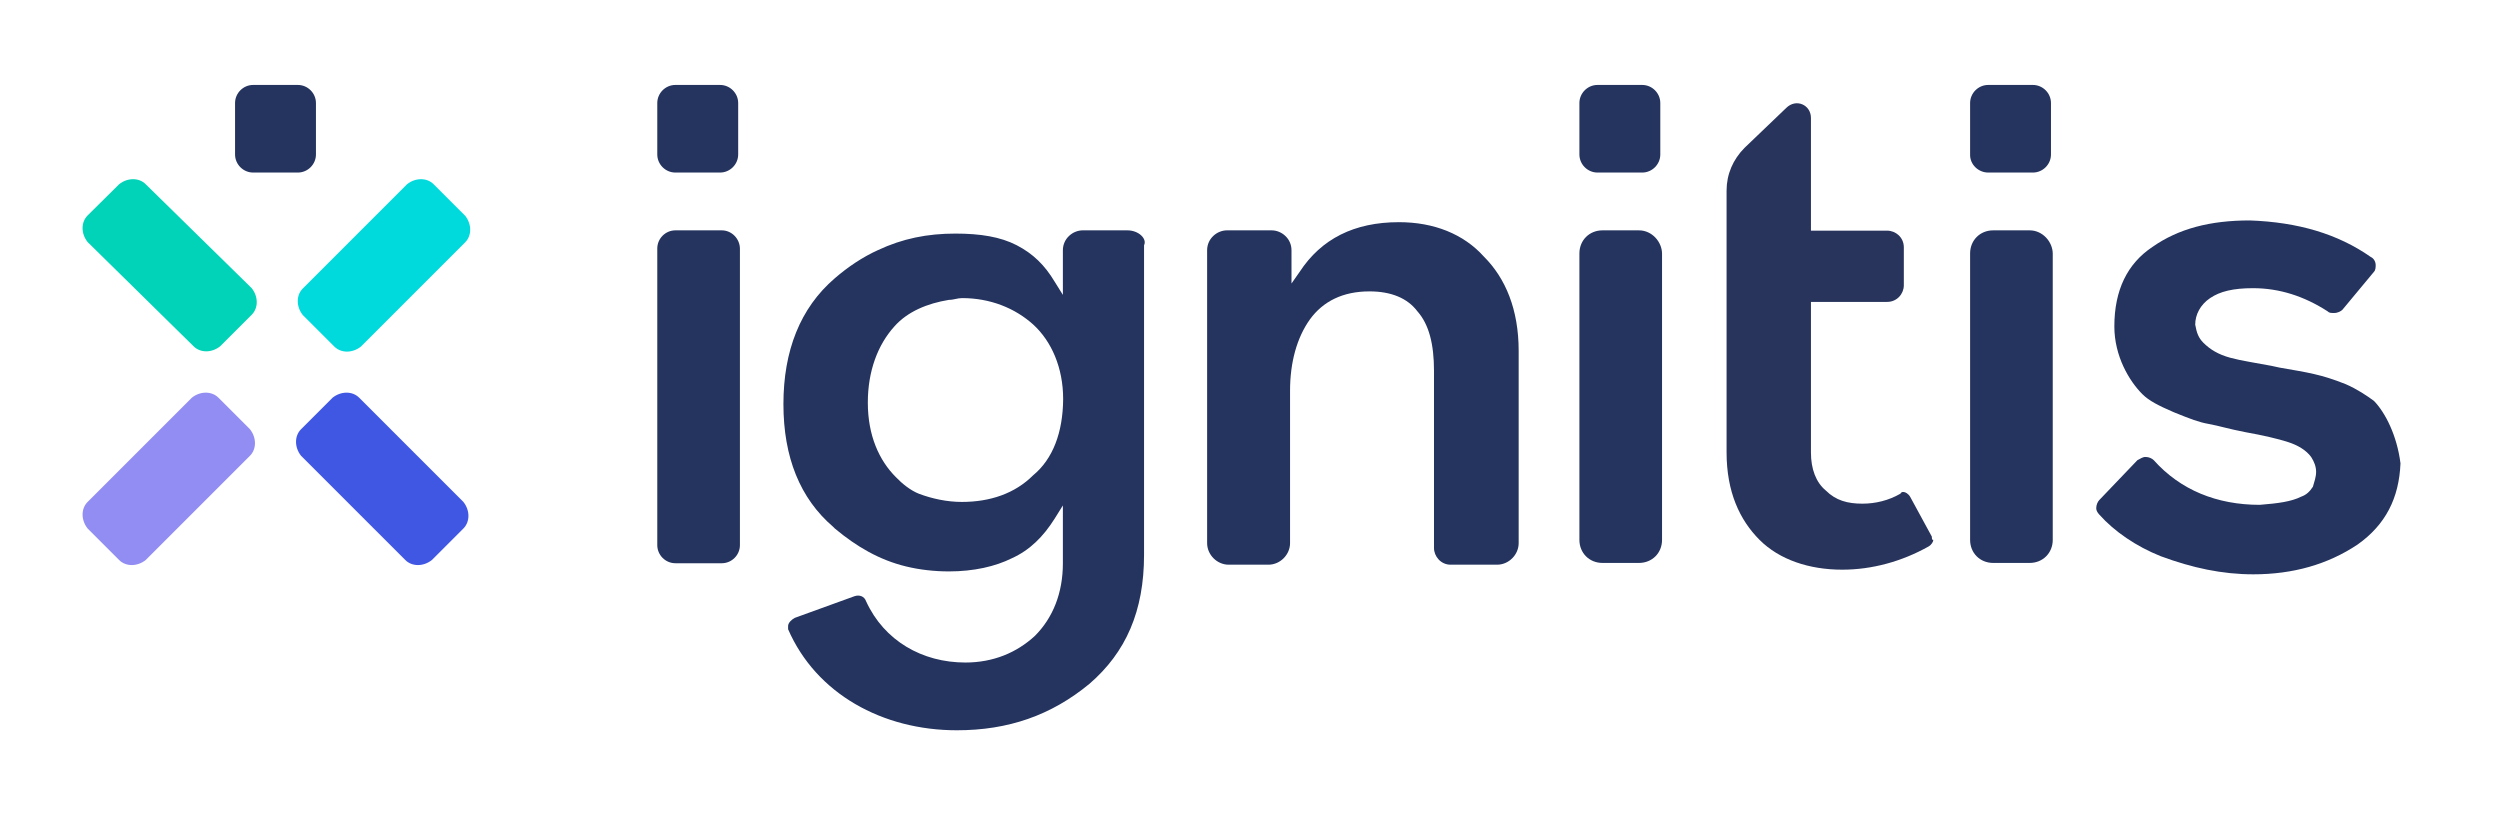 <svg width="92" height="30" viewBox="0 0 92 30" fill="none" xmlns="http://www.w3.org/2000/svg">
<path d="M71.092 19.749L70.297 18.288C70.232 18.17 70.114 18.105 70.05 18.105C69.985 18.105 69.985 18.105 69.931 18.17C69.502 18.417 69.018 18.535 68.535 18.535C67.987 18.535 67.557 18.417 67.191 18.052C66.826 17.751 66.643 17.256 66.643 16.655V11.11H69.448C69.813 11.11 70.061 10.809 70.061 10.498V9.101C70.061 8.735 69.76 8.488 69.448 8.488H66.643V4.34C66.643 3.857 66.095 3.61 65.73 3.975L64.204 5.436C63.774 5.866 63.538 6.414 63.538 7.016V16.644C63.538 18.105 64.022 19.137 64.752 19.868C65.483 20.598 66.579 20.964 67.793 20.964C68.889 20.964 69.985 20.663 70.963 20.115C71.081 20.05 71.146 19.932 71.146 19.868C71.092 19.878 71.092 19.814 71.092 19.749Z" fill="#28345C"/>
<path d="M5.362 6.78C5.115 6.532 4.696 6.532 4.384 6.78L3.224 7.929C2.977 8.177 2.977 8.596 3.224 8.907L7.124 12.743C7.371 12.991 7.791 12.991 8.102 12.743L9.263 11.583C9.51 11.336 9.51 10.917 9.263 10.605L5.362 6.78Z" fill="#00D3B7"/>
<path d="M15.957 6.78C15.71 6.532 15.291 6.532 14.979 6.78L11.143 10.616C10.896 10.863 10.896 11.282 11.143 11.594L12.304 12.754C12.551 13.001 12.97 13.001 13.281 12.754L17.118 8.918C17.365 8.671 17.365 8.252 17.118 7.94L15.957 6.78Z" fill="#00DADC"/>
<path d="M8.038 14.635C7.791 14.388 7.371 14.388 7.06 14.635L3.224 18.471C2.977 18.718 2.977 19.137 3.224 19.449L4.384 20.609C4.631 20.856 5.05 20.856 5.362 20.609L9.198 16.773C9.445 16.526 9.445 16.107 9.198 15.795L8.038 14.635Z" fill="#928DF2"/>
<path d="M13.217 14.635C12.97 14.388 12.551 14.388 12.239 14.635L11.079 15.795C10.832 16.042 10.832 16.461 11.079 16.773L14.915 20.609C15.162 20.856 15.581 20.856 15.893 20.609L17.053 19.449C17.3 19.201 17.3 18.782 17.053 18.471L13.217 14.635Z" fill="#4057E3"/>
<path d="M9.316 6.35H10.96C11.326 6.35 11.627 6.049 11.627 5.684V3.792C11.627 3.427 11.326 3.126 10.96 3.126H9.316C8.951 3.126 8.65 3.427 8.65 3.792V5.684C8.65 6.049 8.951 6.35 9.316 6.35Z" fill="#24345F"/>
<path d="M51.481 8.176C49.837 8.176 48.623 8.789 47.828 10.003L47.527 10.433V9.208C47.527 8.778 47.162 8.477 46.797 8.477H45.152C44.787 8.477 44.422 8.778 44.422 9.208V19.986C44.422 20.416 44.787 20.781 45.217 20.781H46.678C47.108 20.781 47.474 20.416 47.474 19.986V14.377C47.474 13.345 47.721 12.432 48.204 11.755C48.688 11.088 49.418 10.723 50.396 10.723C51.191 10.723 51.793 10.97 52.158 11.454C52.588 11.937 52.771 12.668 52.771 13.646V20.168C52.771 20.469 53.018 20.781 53.383 20.781H55.092C55.522 20.781 55.887 20.416 55.887 19.986V12.915C55.887 11.389 55.404 10.239 54.608 9.444C53.856 8.606 52.76 8.176 51.481 8.176Z" fill="#24345F"/>
<path d="M87.361 14.753C87.114 14.57 86.748 14.323 86.329 14.14C85.416 13.775 84.932 13.71 83.89 13.528L83.589 13.463C82.976 13.345 82.493 13.28 82.063 13.162C81.633 13.044 81.332 12.861 81.085 12.614C80.903 12.432 80.838 12.249 80.784 11.948C80.784 11.583 80.967 11.217 81.332 10.97C81.698 10.723 82.181 10.605 82.912 10.605C83.89 10.605 84.803 10.906 85.652 11.454C85.716 11.518 85.77 11.518 85.899 11.518C86.028 11.518 86.146 11.454 86.2 11.4L87.361 10.003C87.425 9.939 87.425 9.82 87.425 9.756C87.425 9.638 87.361 9.509 87.242 9.455C86.028 8.606 84.567 8.176 82.794 8.112C81.332 8.112 80.172 8.413 79.205 9.09C78.291 9.702 77.808 10.669 77.808 12.012C77.808 13.109 78.356 14.022 78.839 14.505C79.087 14.753 79.452 14.935 80 15.172C80.612 15.419 80.913 15.537 81.279 15.601C81.644 15.666 82.009 15.784 82.622 15.902C83.288 16.021 83.836 16.149 84.201 16.268C84.567 16.386 84.868 16.569 85.05 16.816C85.168 16.998 85.233 17.181 85.233 17.364C85.233 17.547 85.168 17.729 85.115 17.912C84.997 18.095 84.868 18.213 84.685 18.277C84.32 18.46 83.836 18.524 83.159 18.578C81.579 18.578 80.236 18.03 79.258 16.934C79.194 16.869 79.076 16.816 78.958 16.816C78.839 16.816 78.775 16.88 78.657 16.934L77.26 18.395C77.195 18.46 77.142 18.578 77.142 18.696C77.142 18.814 77.206 18.879 77.26 18.943C77.808 19.556 78.603 20.104 79.516 20.469C80.677 20.899 81.773 21.135 82.923 21.135C84.384 21.135 85.663 20.77 86.759 20.039C87.79 19.309 88.285 18.331 88.338 17.052C88.21 16.031 87.78 15.182 87.361 14.753Z" fill="#24345F"/>
<path d="M74.692 8.477H73.349C72.865 8.477 72.5 8.843 72.5 9.326V19.868C72.5 20.351 72.865 20.716 73.349 20.716H74.692C75.175 20.716 75.541 20.351 75.541 19.868V9.337C75.541 8.907 75.175 8.477 74.692 8.477Z" fill="#24345F"/>
<path d="M26.563 8.477H24.854C24.489 8.477 24.188 8.778 24.188 9.144V20.061C24.188 20.426 24.489 20.727 24.854 20.727H26.563C26.928 20.727 27.229 20.426 27.229 20.061V9.154C27.229 8.789 26.928 8.477 26.563 8.477Z" fill="#24345F"/>
<path d="M24.854 6.35H26.498C26.864 6.35 27.165 6.049 27.165 5.684V3.792C27.165 3.427 26.864 3.126 26.498 3.126H24.854C24.489 3.126 24.188 3.427 24.188 3.792V5.684C24.188 6.049 24.489 6.35 24.854 6.35Z" fill="#24345F"/>
<path d="M60.314 8.477H58.971C58.488 8.477 58.122 8.843 58.122 9.326V19.868C58.122 20.351 58.488 20.716 58.971 20.716H60.314C60.798 20.716 61.163 20.351 61.163 19.868V9.337C61.163 8.907 60.798 8.477 60.314 8.477Z" fill="#24345F"/>
<path d="M58.788 6.35H60.433C60.798 6.35 61.099 6.049 61.099 5.684V3.792C61.099 3.427 60.798 3.126 60.433 3.126H58.788C58.423 3.126 58.122 3.427 58.122 3.792V5.684C58.122 6.049 58.423 6.35 58.788 6.35Z" fill="#24345F"/>
<path d="M73.166 6.35H74.81C75.175 6.35 75.476 6.049 75.476 5.684V3.792C75.476 3.427 75.175 3.126 74.81 3.126H73.166C72.801 3.126 72.5 3.427 72.5 3.792V5.684C72.489 6.049 72.801 6.35 73.166 6.35Z" fill="#24345F"/>
<path d="M41.488 8.477H39.844C39.479 8.477 39.114 8.778 39.114 9.208V10.852L38.813 10.369C38.447 9.756 38.017 9.337 37.416 9.025C36.814 8.714 36.073 8.596 35.159 8.596C34.128 8.596 33.214 8.778 32.301 9.208C31.753 9.455 31.205 9.821 30.721 10.24C29.443 11.336 28.83 12.915 28.83 14.871C28.83 16.827 29.443 18.342 30.657 19.384L30.721 19.448C31.517 20.115 32.365 20.609 33.343 20.845C33.827 20.964 34.375 21.028 34.923 21.028C35.836 21.028 36.631 20.845 37.233 20.545C37.899 20.244 38.394 19.749 38.813 19.083L39.114 18.6V20.727C39.114 21.823 38.748 22.737 38.082 23.403C37.416 24.015 36.556 24.381 35.525 24.381C33.945 24.381 32.537 23.585 31.871 22.124C31.807 21.942 31.624 21.877 31.441 21.942L29.249 22.737C29.131 22.801 29.002 22.919 29.002 23.038C29.002 23.102 29.002 23.156 29.002 23.156C30.034 25.53 32.473 26.874 35.213 26.874C37.104 26.874 38.684 26.326 40.091 25.165C41.435 24.005 42.101 22.489 42.101 20.416V9.025C42.219 8.789 41.907 8.477 41.488 8.477ZM38.017 17.493C37.351 18.159 36.438 18.471 35.396 18.471C34.848 18.471 34.3 18.352 33.816 18.17C33.515 18.052 33.203 17.805 32.967 17.557C32.355 16.945 31.936 16.032 31.936 14.817C31.936 13.657 32.301 12.69 32.913 12.013C33.397 11.465 34.128 11.164 34.923 11.035C35.105 11.035 35.224 10.97 35.406 10.97C36.438 10.97 37.351 11.336 38.028 11.948C38.694 12.561 39.124 13.528 39.124 14.688C39.114 15.913 38.748 16.891 38.017 17.493Z" fill="#24345F"/>
</svg>
